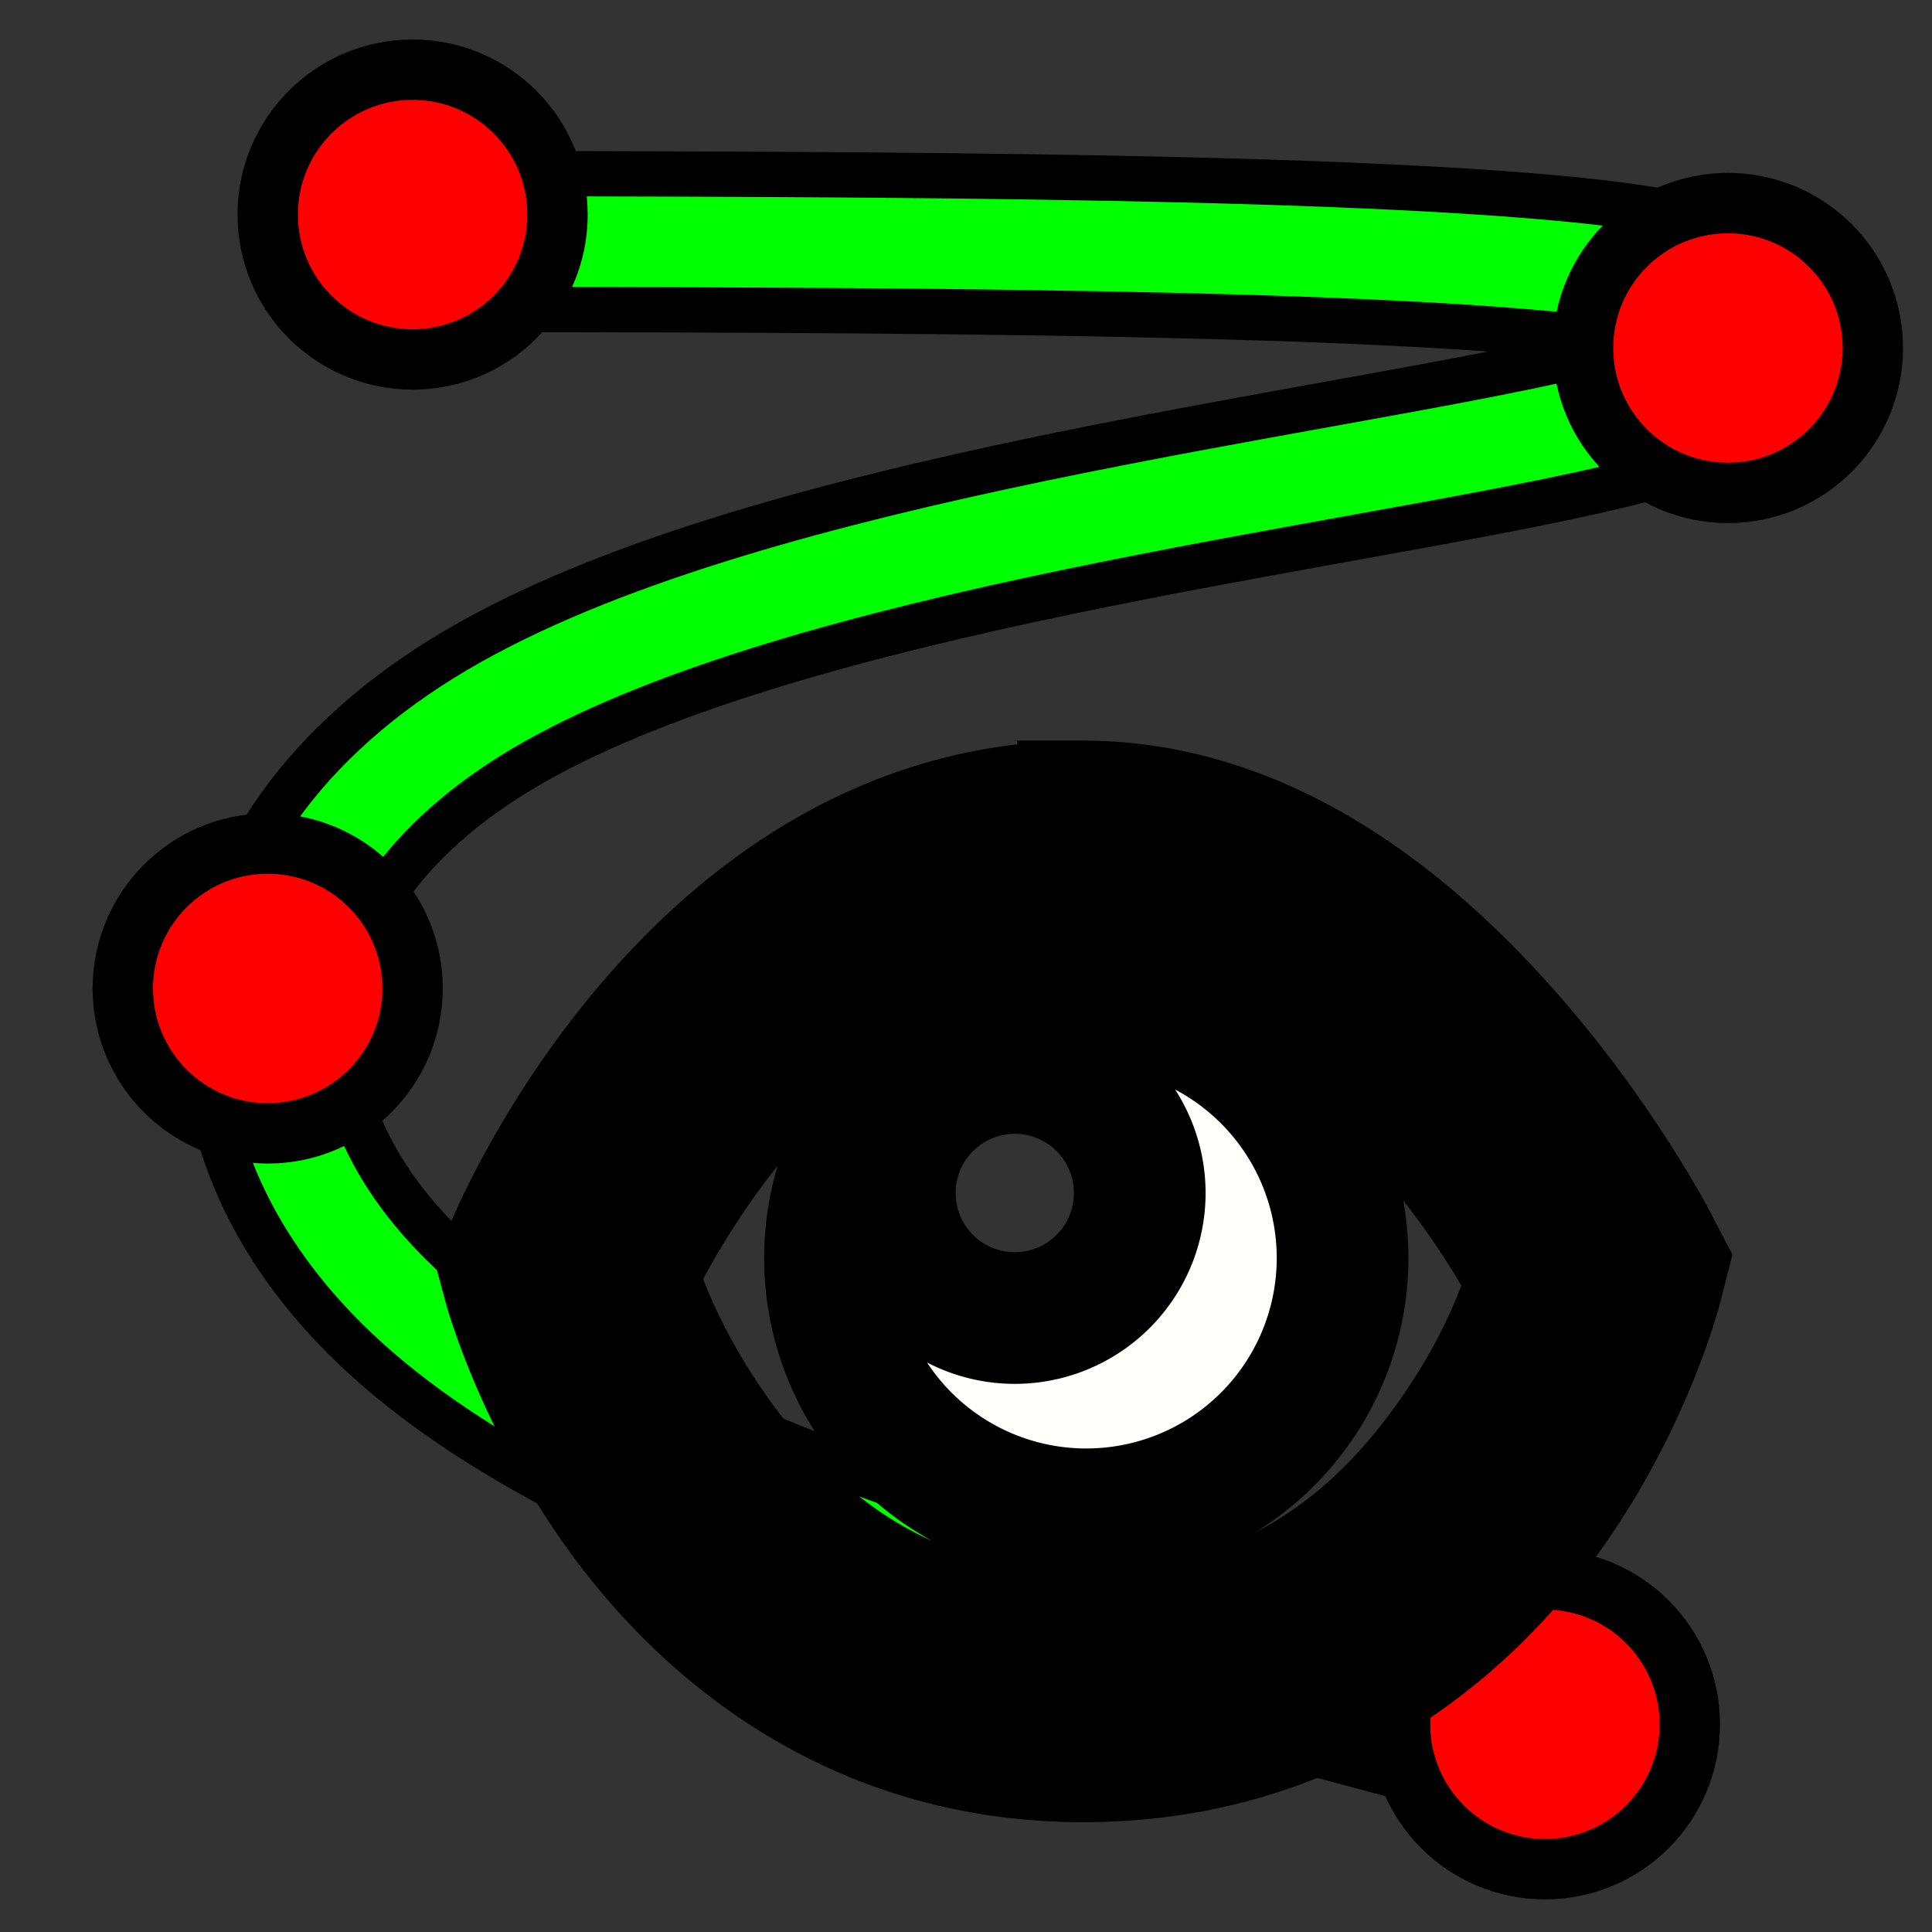 <?xml version="1.0" encoding="UTF-8" standalone="no"?>
<!-- Created with Inkscape (http://www.inkscape.org/) -->

<svg
   xmlns:dc="http://purl.org/dc/elements/1.1/"
   xmlns:cc="http://creativecommons.org/ns#"
   xmlns:rdf="http://www.w3.org/1999/02/22-rdf-syntax-ns#"
   xmlns:svg="http://www.w3.org/2000/svg"
   xmlns="http://www.w3.org/2000/svg"
   xmlns:sodipodi="http://sodipodi.sourceforge.net/DTD/sodipodi-0.dtd"
   xmlns:inkscape="http://www.inkscape.org/namespaces/inkscape"
   width="32px"
   height="32px"
   id="svg3797"
   version="1.1"
   inkscape:version="0.92.4 (5da689c313, 2019-01-14)"
   sodipodi:docname="camera_animation.svg"
   inkscape:export-filename="D:\dev\workspaces\potree\develop\resources\icons\volume.png"
   inkscape:export-xdpi="90"
   inkscape:export-ydpi="90">
  <rect width="100%" height="100%" fill="#333333" stroke="none"/>
  <defs
     id="defs3799">
    <inkscape:path-effect
       only_selected="false"
       apply_with_weight="true"
       apply_no_weight="true"
       helper_size="0"
       steps="2"
       weight="33.333"
       is_visible="true"
       id="path-effect4562"
       effect="bspline" />
    <inkscape:path-effect
       effect="bspline"
       id="path-effect4558"
       is_visible="true"
       weight="33.333"
       steps="2"
       helper_size="0"
       apply_no_weight="true"
       apply_with_weight="true"
       only_selected="false" />
    <inkscape:path-effect
       effect="bspline"
       id="path-effect4532"
       is_visible="true"
       weight="33.333"
       steps="2"
       helper_size="0"
       apply_no_weight="true"
       apply_with_weight="true"
       only_selected="false" />
    <inkscape:path-effect
       effect="bspline"
       id="path-effect4528"
       is_visible="true"
       weight="33.333"
       steps="2"
       helper_size="0"
       apply_no_weight="true"
       apply_with_weight="true"
       only_selected="false" />
    <inkscape:path-effect
       effect="spiro"
       id="path-effect4524"
       is_visible="true" />
    <inkscape:path-effect
       effect="spiro"
       id="path-effect4520"
       is_visible="true" />
  </defs>
  <sodipodi:namedview
     id="base"
     pagecolor="#ffffff"
     bordercolor="#666666"
     borderopacity="1.0"
     inkscape:pageopacity="0.0"
     inkscape:pageshadow="2"
     inkscape:zoom="15.836083"
     inkscape:cx="-1.097848"
     inkscape:cy="14.800518"
     inkscape:current-layer="layer1"
     showgrid="true"
     inkscape:grid-bbox="true"
     inkscape:document-units="px"
     inkscape:window-width="2560"
     inkscape:window-height="1377"
     inkscape:window-x="-8"
     inkscape:window-y="-8"
     inkscape:window-maximized="1">
    <inkscape:grid
       type="xygrid"
       id="grid3805" />
  </sodipodi:namedview>
  <g
     id="layer1"
     inkscape:label="Layer 1"
     inkscape:groupmode="layer">
    <path
       inkscape:original-d="m 5,4 c 8.336296,0.1340996 16.667667,-10e-4 25,0 0.181548,0.8930698 0.667667,1.999 1,3 -9.0044,0.9996 -17.999,1.999 -27,3 -0.2904978,4.237005 -0.6656667,8.665667 -1,13 7.669561,1.999494 15.334333,3.999 23,6"
       inkscape:path-effect="#path-effect4562"
       inkscape:connector-curvature="0"
       id="path4560"
       d="m 5,4 c 8.336,0 16.668,0 20.977,0.429 4.309,0.429 4.69,1.57 0.354,2.571 C 21.996,8 13.001,9 8.338,11.617 3.674,14.234 3.333,18.666 7.001,21.833 10.669,25.001 18.334,27 26,29"
       style="fill:none;stroke:#000000;stroke-width:3;stroke-linecap:butt;stroke-linejoin:miter;stroke-opacity:1;fill-opacity:1;stroke-miterlimit:4;stroke-dasharray:none" />
    <path
       style="fill:none;stroke:#00ff00;stroke-width:1.5;stroke-linecap:butt;stroke-linejoin:miter;stroke-opacity:1;fill-opacity:1;stroke-miterlimit:4;stroke-dasharray:none"
       d="m 5,4 c 8.336,0 16.668,0 20.977,0.429 4.309,0.429 4.69,1.57 0.354,2.571 C 21.996,8 13.001,9 8.338,11.617 3.674,14.234 3.333,18.666 7.001,21.833 10.669,25.001 18.334,27 26,29"
       id="path4530"
       inkscape:connector-curvature="0"
       inkscape:path-effect="#path-effect4532"
       inkscape:original-d="m 5,4 c 8.336296,0.1340996 16.667667,-10e-4 25,0 0.181548,0.8930698 0.667667,1.999 1,3 -9.0044,0.9996 -17.999,1.999 -27,3 -0.2904978,4.237005 -0.6656667,8.665667 -1,13 7.669561,1.999494 15.334333,3.999 23,6" />
    <ellipse
       style="fill:#ff0000;fill-opacity:1;stroke:#000000;stroke-width:1;stroke-miterlimit:4;stroke-dasharray:none;stroke-dashoffset:0;stroke-opacity:1"
       id="ellipse4568"
       cx="6.834"
       cy="3.554"
       rx="2.4"
       ry="2.4" />
    <ellipse
       ry="2.4"
       rx="2.4"
       cy="5.764"
       cx="28.62"
       id="ellipse4574"
       style="fill:#ff0000;fill-opacity:1;stroke:#000000;stroke-width:1;stroke-miterlimit:4;stroke-dasharray:none;stroke-dashoffset:0;stroke-opacity:1" />
    <ellipse
       style="fill:#ff0000;fill-opacity:1;stroke:#000000;stroke-width:1;stroke-miterlimit:4;stroke-dasharray:none;stroke-dashoffset:0;stroke-opacity:1"
       id="ellipse4576"
       cx="4.434"
       cy="16.372"
       rx="2.4"
       ry="2.4" />
    <ellipse
       ry="2.4"
       rx="2.4"
       cy="28.56"
       cx="25.589"
       id="ellipse4578"
       style="fill:#ff0000;fill-opacity:1;stroke:#000000;stroke-width:1;stroke-miterlimit:4;stroke-dasharray:none;stroke-dashoffset:0;stroke-opacity:1" />
    <g
       transform="matrix(0.727,0,0,0.727,6.289,-732.061)"
       id="layer1-51"
       inkscape:label="Ebene 1">
      <path
         id="path4138-3"
         transform="translate(0,1020.362)"
         d="m 16.023,4.973 c -8.914,0 -13.008,10.033 -13.008,10.033 l -0.184,0.434 0.123,0.455 c 0,0 0.721,2.661 2.686,5.311 1.965,2.65 5.349,5.408 10.383,5.408 5.125,0 8.52,-2.758 10.463,-5.416 1.943,-2.658 2.611,-5.33 2.611,-5.33 l 0.127,-0.5 -0.238,-0.457 c 0,0 -1.266,-2.442 -3.461,-4.885 -2.195,-2.443 -5.419,-5.053 -9.502,-5.053 z m 0,2.715 c 2.889,0 5.543,1.992 7.484,4.152 1.752,1.949 2.573,3.538 2.77,3.9 -0.192,0.623 -0.686,2.085 -1.98,3.855 -1.61,2.202 -4.094,4.305 -8.273,4.305 -4.068,0 -6.564,-2.102 -8.203,-4.312 C 6.451,17.741 5.919,16.186 5.742,15.631 6.304,14.46 9.795,7.688 16.023,7.688 Z m 0.076,1.734 a 5.839,5.839 0 0 0 -5.84,5.838 5.839,5.839 0 0 0 5.84,5.84 5.839,5.839 0 0 0 5.838,-5.84 5.839,5.839 0 0 0 -5.838,-5.838 z m -1.629,1.51 a 2.847,2.847 0 0 1 2.846,2.848 2.847,2.847 0 0 1 -2.846,2.848 2.847,2.847 0 0 1 -2.848,-2.848 2.847,2.847 0 0 1 2.848,-2.848 z"
         style="opacity:1;fill:#ff0000;fill-opacity:1;stroke:none;stroke-width:2.261;stroke-miterlimit:4;stroke-dasharray:none;stroke-opacity:1"
         inkscape:connector-curvature="0" />
      <path
         transform="translate(0,1020.362)"
         style="opacity:1;fill:#fffffc;fill-opacity:1;stroke:#000000;stroke-width:3;stroke-miterlimit:4;stroke-dasharray:none;stroke-opacity:1;paint-order:stroke fill markers"
         d="m 16.023,4.973 c -8.914,0 -13.008,10.033 -13.008,10.033 l -0.184,0.434 0.123,0.455 c 0,0 0.721,2.661 2.686,5.311 1.965,2.65 5.349,5.408 10.383,5.408 5.125,0 8.52,-2.758 10.463,-5.416 1.943,-2.658 2.611,-5.33 2.611,-5.33 l 0.127,-0.5 -0.238,-0.457 c 0,0 -1.266,-2.442 -3.461,-4.885 -2.195,-2.443 -5.419,-5.053 -9.502,-5.053 z m 0,2.715 c 2.889,0 5.543,1.992 7.484,4.152 1.752,1.949 2.573,3.538 2.77,3.9 -0.192,0.623 -0.686,2.085 -1.98,3.855 -1.61,2.202 -4.094,4.305 -8.273,4.305 -4.068,0 -6.564,-2.102 -8.203,-4.312 C 6.451,17.741 5.919,16.186 5.742,15.631 6.304,14.46 9.795,7.688 16.023,7.688 Z m 0.076,1.734 a 5.839,5.839 0 0 0 -5.84,5.838 5.839,5.839 0 0 0 5.84,5.84 5.839,5.839 0 0 0 5.838,-5.84 5.839,5.839 0 0 0 -5.838,-5.838 z m -1.629,1.51 a 2.847,2.847 0 0 1 2.846,2.848 2.847,2.847 0 0 1 -2.846,2.848 2.847,2.847 0 0 1 -2.848,-2.848 2.847,2.847 0 0 1 2.848,-2.848 z"
         id="path819"
         inkscape:connector-curvature="0" />
    </g>
  </g>
</svg>
